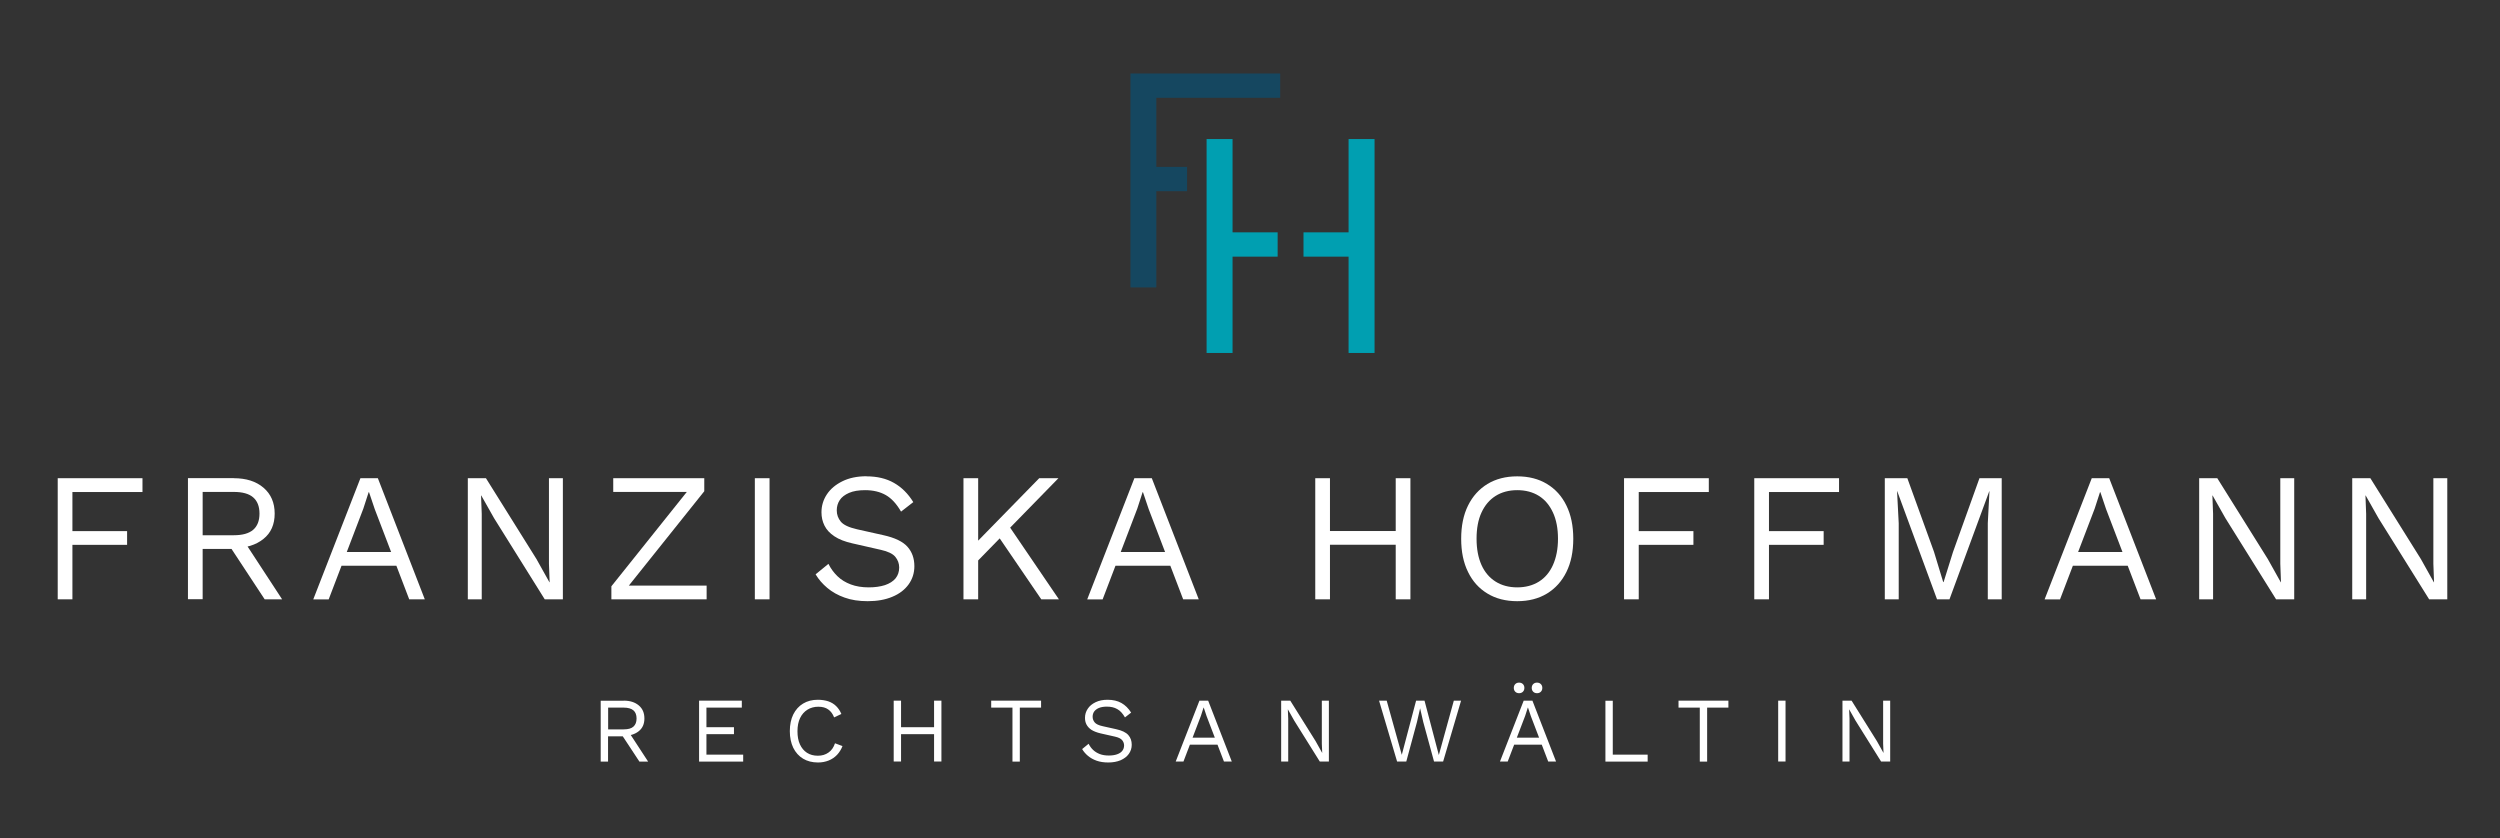 <?xml version="1.0" encoding="UTF-8"?>
<svg xmlns="http://www.w3.org/2000/svg" id="Ebene_1" data-name="Ebene 1" viewBox="0 0 255.12 85.56">
  <rect x="0" y="0" width="255.12" height="85.56" fill="#333333" stroke="none"/>
  <defs>
    <style>
      .cls-1 {
        fill: #154760;
      }

      .cls-2 {
        fill: #fff;
      }

      .cls-3 {
        fill: #009fb1;
      }
    </style>
  </defs>
  <g>
    <g>
      <path class="cls-2" d="M14.54,50.21h-7.15v3.99h5.58v1.4h-5.58v5.56h-1.5v-12.36h8.65v1.4Z"></path>
      <path class="cls-2" d="M23.86,48.8c1.26,0,2.27.32,3.03.97.76.65,1.14,1.53,1.14,2.64s-.38,1.98-1.15,2.59c-.77.62-1.78.93-3.04.93l-.13.09h-3.03v5.13h-1.5v-12.36h4.68ZM23.85,54.62c.89,0,1.54-.18,1.98-.55.43-.37.65-.92.65-1.66s-.22-1.29-.65-1.66c-.43-.37-1.09-.55-1.98-.55h-3.17v4.42h3.17ZM24.71,54.92l4.08,6.24h-1.78l-3.56-5.41,1.26-.82Z"></path>
      <path class="cls-2" d="M31.97,61.16l4.81-12.36h1.78l4.79,12.36h-1.59l-3.52-9.21-.58-1.72h-.04l-.54,1.67-3.54,9.27h-1.57ZM34.33,57.73v-1.4h6.61v1.4h-6.61Z"></path>
      <path class="cls-2" d="M57.44,48.8v12.36h-1.85l-5.17-8.28-1.31-2.32h-.02l.07,1.87v8.73h-1.42v-12.36h1.85l5.15,8.24,1.33,2.38h.02l-.07-1.89v-8.73h1.42Z"></path>
      <path class="cls-2" d="M63.74,60.3l-.26-.54h8.63v1.4h-9.72v-1.33l8.13-10.17.26.54h-8.2v-1.4h9.29v1.33l-8.13,10.17Z"></path>
      <path class="cls-2" d="M78.53,48.8v12.36h-1.5v-12.36h1.5Z"></path>
      <path class="cls-2" d="M88.42,48.61c1.09,0,2.02.22,2.81.67s1.44,1.1,1.97,1.96l-1.25.97c-.46-.8-.98-1.36-1.56-1.69s-1.28-.5-2.11-.5c-.66,0-1.21.09-1.64.28-.43.19-.75.43-.95.74-.2.31-.3.65-.3,1.04,0,.44.14.82.41,1.15.27.33.82.59,1.65.78l2.68.6c1.19.26,2.01.66,2.48,1.19.47.53.7,1.19.7,1.98,0,.7-.2,1.32-.59,1.86-.39.54-.95.97-1.66,1.26-.71.3-1.55.45-2.51.45-.9,0-1.69-.12-2.37-.37-.68-.24-1.26-.57-1.75-.98s-.89-.87-1.2-1.39l1.31-1.07c.24.48.54.89.92,1.26s.83.64,1.36.84,1.14.3,1.83.3c.64,0,1.19-.08,1.66-.23.47-.16.83-.39,1.08-.69.25-.31.37-.68.37-1.11,0-.4-.13-.76-.39-1.08s-.76-.56-1.48-.72l-2.9-.66c-.76-.17-1.38-.41-1.84-.72-.47-.31-.8-.67-1.01-1.09-.21-.42-.31-.87-.31-1.36,0-.66.18-1.27.55-1.83.37-.56.9-1,1.59-1.34s1.51-.51,2.46-.51Z"></path>
      <path class="cls-2" d="M99.82,48.8v12.36h-1.5v-12.36h1.5ZM108.01,48.8l-5.39,5.52-.23.24-3.31,3.39v-2.02l6.97-7.13h1.97ZM102.76,53.37l5.3,7.79h-1.8l-4.74-6.95,1.24-.84Z"></path>
      <path class="cls-2" d="M110.95,61.16l4.81-12.36h1.78l4.79,12.36h-1.59l-3.52-9.21-.58-1.72h-.04l-.54,1.67-3.54,9.27h-1.57ZM113.31,57.73v-1.4h6.61v1.4h-6.61Z"></path>
      <path class="cls-2" d="M135.72,48.8v12.36h-1.5v-12.36h1.5ZM143.12,54.19v1.4h-8.11v-1.4h8.11ZM143.93,48.8v12.36h-1.5v-12.36h1.5Z"></path>
      <path class="cls-2" d="M154.83,48.61c1.17,0,2.19.26,3.04.78.86.52,1.52,1.25,1.98,2.2.47.95.7,2.08.7,3.39s-.23,2.44-.7,3.39c-.47.95-1.13,1.68-1.98,2.2-.86.52-1.87.78-3.04.78s-2.19-.26-3.04-.78c-.86-.52-1.52-1.25-1.98-2.2-.47-.95-.7-2.08-.7-3.39s.23-2.44.7-3.39c.47-.95,1.13-1.68,1.98-2.2.86-.52,1.87-.78,3.04-.78ZM154.83,50.02c-.85,0-1.59.2-2.21.59-.62.39-1.1.96-1.44,1.7s-.5,1.63-.5,2.67.17,1.93.5,2.67.82,1.31,1.44,1.7c.62.39,1.36.59,2.21.59s1.6-.2,2.22-.59c.62-.39,1.1-.96,1.43-1.7s.51-1.63.51-2.67-.17-1.93-.51-2.67-.81-1.31-1.43-1.7c-.62-.39-1.36-.59-2.22-.59Z"></path>
      <path class="cls-2" d="M174.38,50.21h-7.15v3.99h5.58v1.4h-5.58v5.56h-1.5v-12.36h8.65v1.4Z"></path>
      <path class="cls-2" d="M187.67,50.21h-7.15v3.99h5.58v1.4h-5.58v5.56h-1.5v-12.36h8.65v1.4Z"></path>
      <path class="cls-2" d="M204.27,48.8v12.36h-1.42v-7.77l.17-3.26h-.02l-4.06,11.03h-1.27l-4.06-11.03h-.02l.17,3.26v7.77h-1.42v-12.36h2.3l2.72,7.51.94,3.09h.04l.96-3.07,2.7-7.53h2.3Z"></path>
      <path class="cls-2" d="M208.65,61.16l4.81-12.36h1.78l4.79,12.36h-1.59l-3.52-9.21-.58-1.72h-.04l-.54,1.67-3.54,9.27h-1.57ZM211.01,57.73v-1.4h6.61v1.4h-6.61Z"></path>
      <path class="cls-2" d="M234.12,48.8v12.36h-1.85l-5.17-8.28-1.31-2.32h-.02l.07,1.87v8.73h-1.42v-12.36h1.85l5.15,8.24,1.33,2.38h.02l-.07-1.89v-8.73h1.42Z"></path>
      <path class="cls-2" d="M249.74,48.8v12.36h-1.85l-5.17-8.28-1.31-2.32h-.02l.07,1.87v8.73h-1.42v-12.36h1.85l5.15,8.24,1.33,2.38h.02l-.07-1.89v-8.73h1.42Z"></path>
    </g>
    <g>
      <path class="cls-2" d="M63.66,71.5c.63,0,1.14.16,1.53.49s.57.77.57,1.33-.19.99-.58,1.3c-.39.31-.9.47-1.53.47l-.07.05h-1.53v2.58h-.75v-6.21h2.35ZM63.65,74.43c.45,0,.78-.09.99-.28s.32-.46.32-.83-.11-.65-.32-.83-.55-.28-.99-.28h-1.59v2.22h1.59ZM64.09,74.58l2.05,3.14h-.89l-1.79-2.72.63-.41Z"></path>
      <path class="cls-2" d="M71.34,77.71v-6.21h4.36v.71h-3.61v2h2.81v.71h-2.81v2.09h3.75v.71h-4.5Z"></path>
      <path class="cls-2" d="M85.98,76.12c-.13.35-.32.65-.56.91-.24.25-.53.45-.86.58-.33.13-.69.2-1.08.2-.59,0-1.1-.13-1.53-.39s-.76-.63-1-1.11c-.23-.48-.35-1.05-.35-1.7s.12-1.23.35-1.7c.24-.48.57-.85,1-1.11s.93-.39,1.51-.39c.4,0,.76.06,1.07.16.31.11.58.27.8.49s.4.48.53.8l-.74.35c-.14-.36-.34-.63-.6-.81-.26-.19-.6-.28-1.01-.28s-.79.1-1.11.3c-.32.2-.57.48-.75.85-.18.37-.27.82-.27,1.35s.08.97.25,1.34c.17.37.41.66.72.86s.68.3,1.11.3.78-.11,1.08-.32c.31-.21.53-.53.67-.95l.75.28Z"></path>
      <path class="cls-2" d="M91.95,71.5v6.21h-.75v-6.21h.75ZM95.67,74.21v.71h-4.08v-.71h4.08ZM96.07,71.5v6.21h-.75v-6.21h.75Z"></path>
      <path class="cls-2" d="M106.24,71.5v.71h-2.17v5.51h-.75v-5.51h-2.17v-.71h5.08Z"></path>
      <path class="cls-2" d="M113.03,71.41c.55,0,1.02.11,1.41.33.39.22.72.55.99.98l-.63.49c-.23-.4-.49-.69-.79-.85-.29-.17-.64-.25-1.06-.25-.33,0-.61.05-.82.14s-.37.22-.48.37c-.1.15-.15.33-.15.52,0,.22.07.41.21.58.14.17.41.3.83.39l1.35.3c.6.13,1.01.33,1.25.6.24.27.35.6.35.99,0,.35-.1.66-.3.94s-.48.48-.83.64c-.36.15-.78.23-1.26.23-.45,0-.85-.06-1.19-.18-.34-.12-.64-.29-.88-.49-.25-.21-.45-.44-.6-.7l.66-.54c.12.24.27.45.46.63.19.18.42.32.68.42s.57.15.92.15c.32,0,.6-.04.83-.12.24-.08.42-.2.54-.35.12-.15.19-.34.19-.56,0-.2-.07-.38-.2-.54-.13-.16-.38-.28-.74-.36l-1.46-.33c-.38-.09-.69-.21-.93-.36-.23-.15-.4-.34-.51-.55s-.15-.44-.15-.68c0-.33.09-.64.28-.92.18-.28.45-.5.8-.67.35-.17.76-.25,1.24-.25Z"></path>
      <path class="cls-2" d="M119.98,77.71l2.42-6.21h.89l2.41,6.21h-.8l-1.77-4.63-.29-.87h-.02l-.27.84-1.78,4.66h-.79ZM121.17,75.99v-.71h3.32v.71h-3.32Z"></path>
      <path class="cls-2" d="M135.61,71.5v6.21h-.93l-2.6-4.16-.66-1.17h0l.04.94v4.39h-.72v-6.21h.93l2.59,4.14.67,1.2h0l-.04-.95v-4.39h.72Z"></path>
      <path class="cls-2" d="M142.57,77.71l-1.84-6.21h.78l1.54,5.53,1.46-5.53h.86l1.46,5.55,1.53-5.55h.74l-1.83,6.21h-.93l-1.1-4.03-.32-1.4h0l-.32,1.4-1.09,4.03h-.93Z"></path>
      <path class="cls-2" d="M153.07,77.71l2.42-6.21h.89l2.41,6.21h-.8l-1.77-4.63-.29-.87h-.02l-.27.84-1.78,4.66h-.79ZM154.26,75.99v-.71h3.32v.71h-3.32ZM155.02,69.66c.16,0,.29.05.39.15.1.1.15.23.15.39s-.05.29-.15.39-.23.15-.39.15-.29-.05-.39-.15-.15-.23-.15-.39.05-.29.15-.39c.1-.1.23-.15.39-.15ZM156.85,69.66c.16,0,.29.05.39.15.1.1.15.23.15.39s-.05.29-.15.39-.23.15-.39.15-.29-.05-.39-.15-.15-.23-.15-.39.05-.29.15-.39c.1-.1.23-.15.39-.15Z"></path>
      <path class="cls-2" d="M164.58,77.01h3.56v.71h-4.31v-6.21h.75v5.51Z"></path>
      <path class="cls-2" d="M176.38,71.5v.71h-2.17v5.51h-.75v-5.51h-2.17v-.71h5.08Z"></path>
      <path class="cls-2" d="M182.21,71.5v6.21h-.75v-6.21h.75Z"></path>
      <path class="cls-2" d="M192.89,71.5v6.21h-.93l-2.6-4.16-.66-1.17h0l.04.94v4.39h-.72v-6.21h.93l2.59,4.14.67,1.2h0l-.04-.95v-4.39h.72Z"></path>
    </g>
  </g>
  <g>
    <polygon class="cls-1" points="115.36 29.33 118 29.33 118 19.51 121.14 19.51 121.14 17.03 118 17.03 118 9.98 130.64 9.98 130.64 7.5 115.36 7.5 115.36 29.33"></polygon>
    <g>
      <polygon class="cls-3" points="137.62 14.19 137.62 23.71 133.02 23.71 133.02 26.19 137.62 26.19 137.62 36.02 140.27 36.02 140.27 14.19 137.62 14.19"></polygon>
      <polygon class="cls-3" points="125.78 14.19 123.13 14.19 123.13 36.02 125.78 36.02 125.78 26.19 130.38 26.19 130.38 23.71 125.78 23.71 125.78 14.19"></polygon>
    </g>
  </g>
</svg>
